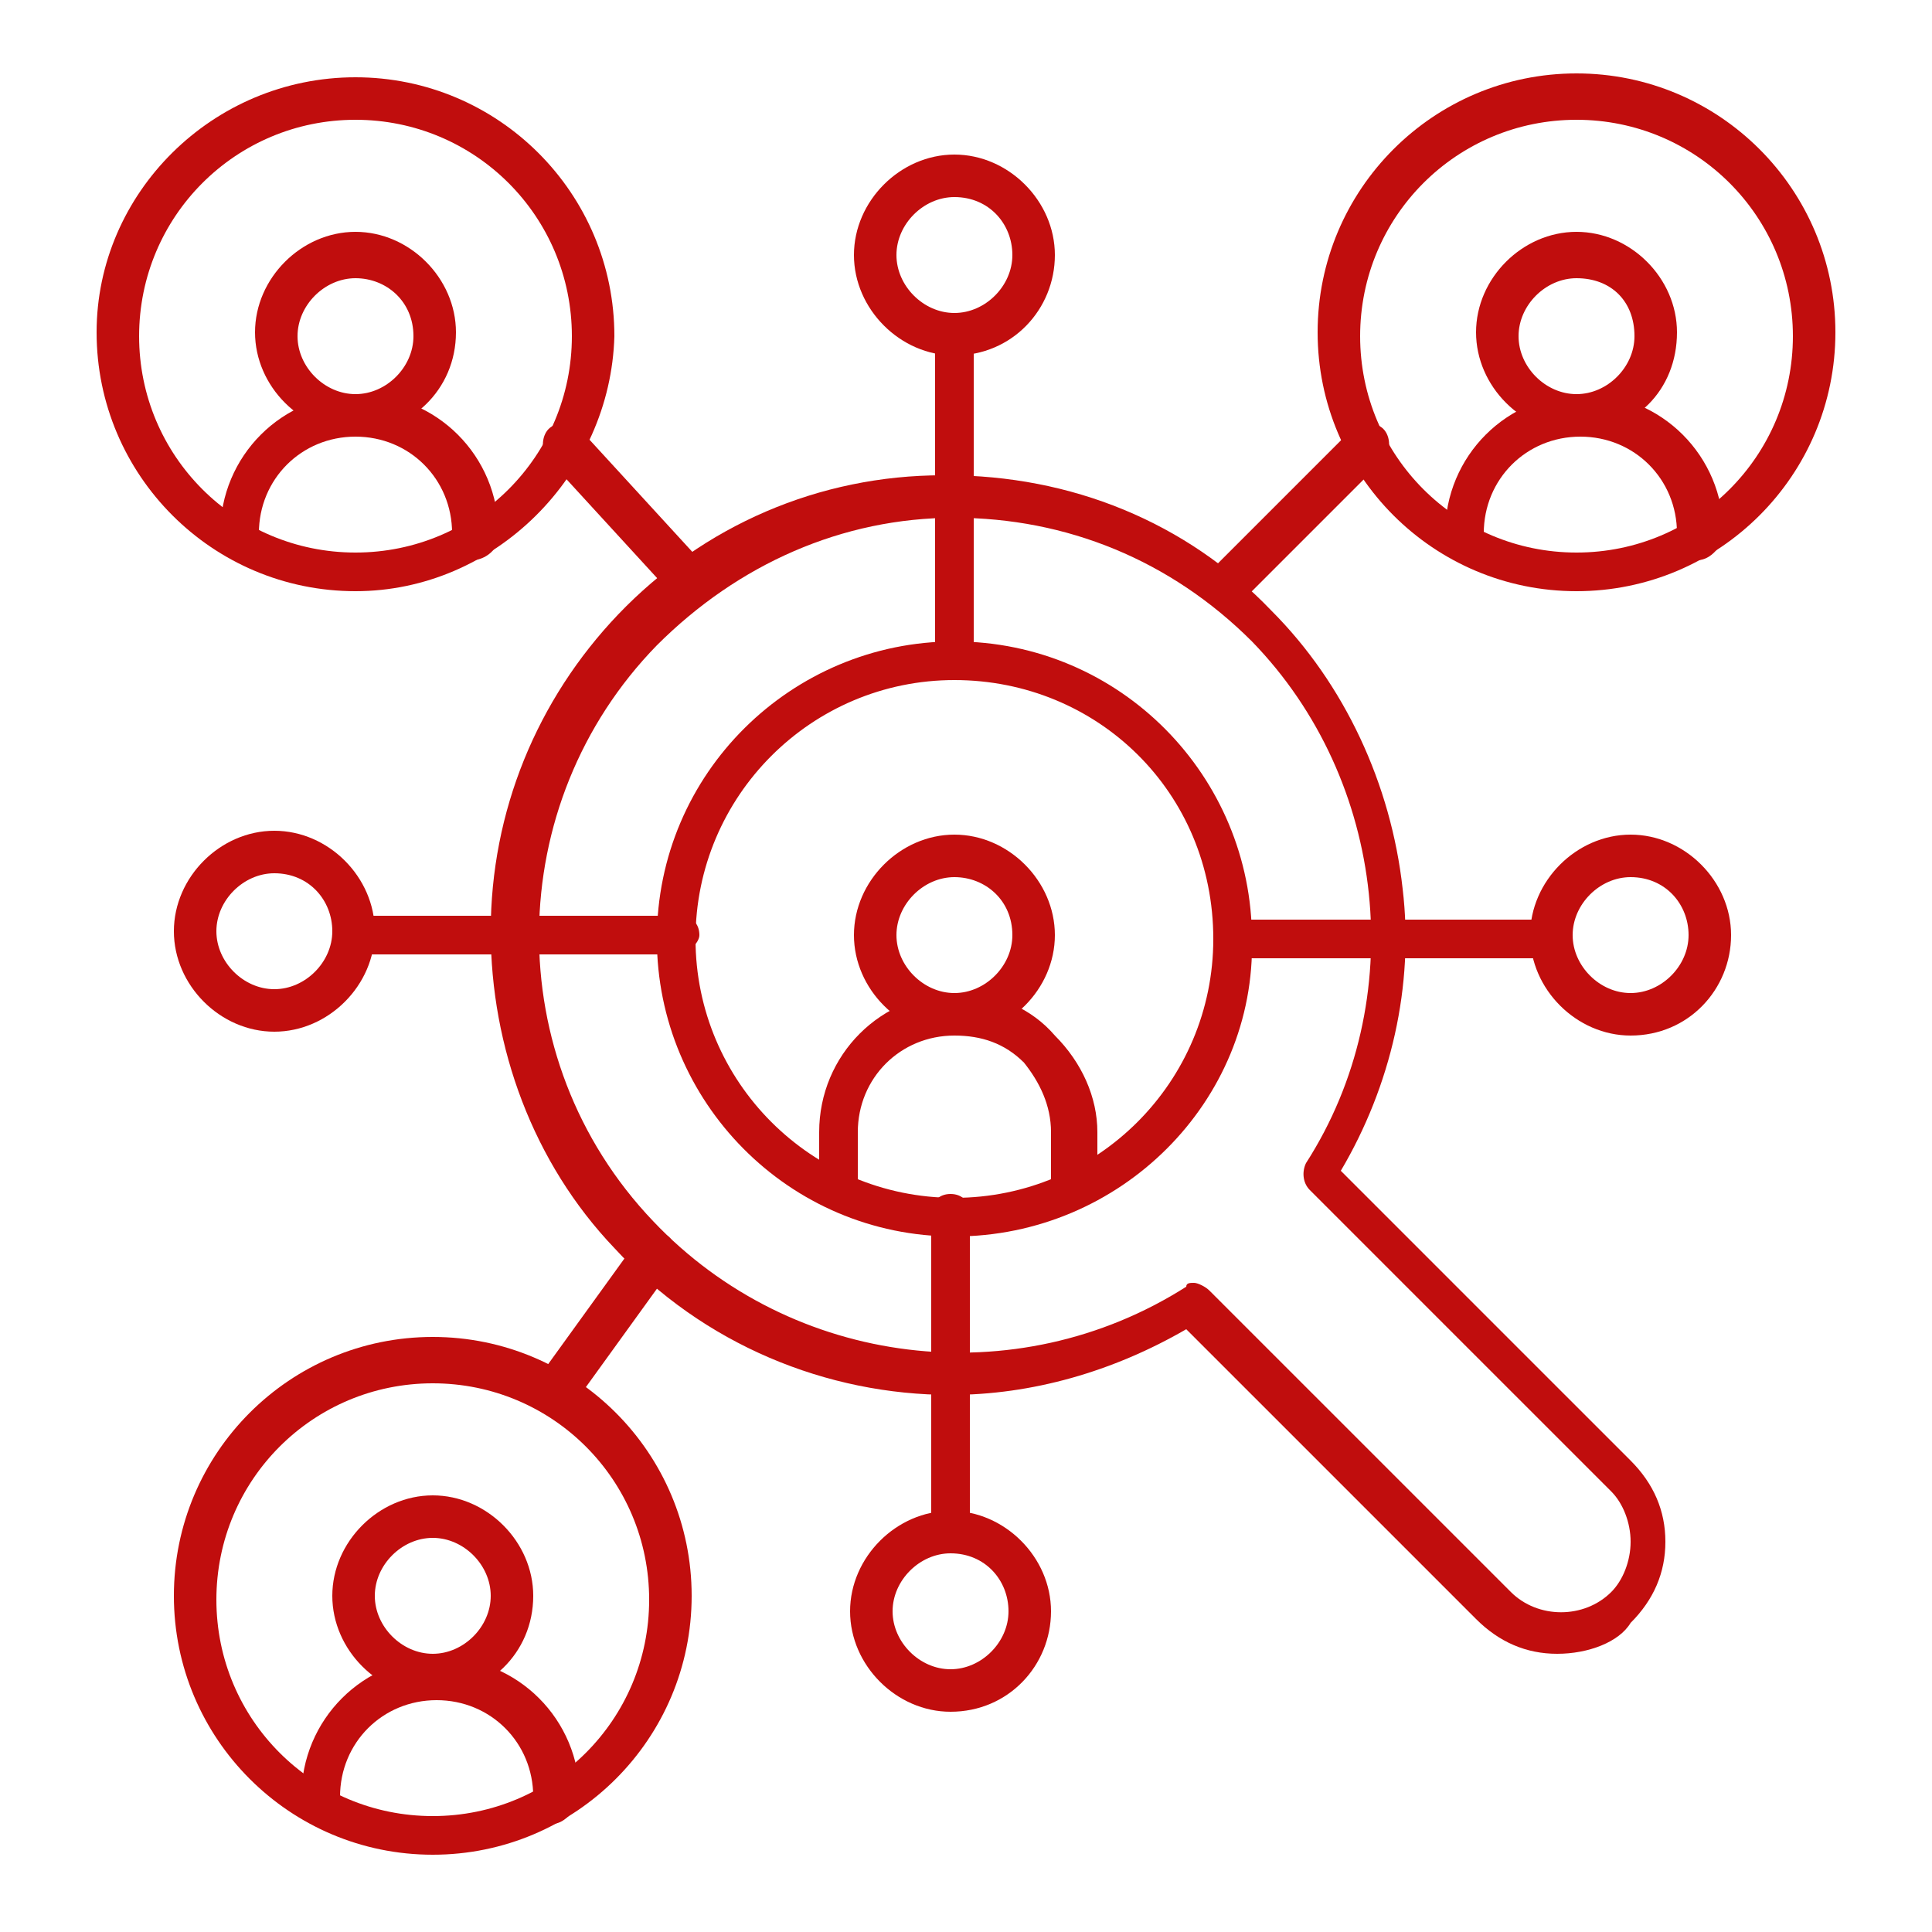 <?xml version="1.0" encoding="utf-8"?>
<!-- Generator: Adobe Illustrator 27.9.0, SVG Export Plug-In . SVG Version: 6.00 Build 0)  -->
<svg version="1.1" id="Layer_1" xmlns="http://www.w3.org/2000/svg" xmlns:xlink="http://www.w3.org/1999/xlink" x="0px" y="0px"
	 viewBox="0 0 50 50" style="enable-background:new 0 0 50 50;" xml:space="preserve">
<style type="text/css">
	.st0{fill-rule:evenodd;clip-rule:evenodd;fill:#C00D0D;}
</style>
<g>
	<g>
		<g>
			<g>
				<g>
					<g>
						<g>
							<path id="_838923856" class="st0" d="M24.7,32c-4.3,0-7.7-3.5-7.7-7.7c0-4.3,3.5-7.7,7.7-7.7c4.3,0,7.7,3.5,7.7,7.7
								C32.5,28.5,29,32,24.7,32z M24.7,17.6c-3.7,0-6.7,3-6.7,6.7c0,3.7,3,6.7,6.7,6.7c3.7,0,6.7-3,6.7-6.7
								C31.4,20.5,28.4,17.6,24.7,17.6z"/>
						</g>
						<g>
							<path id="_838922512" class="st0" d="M40.3,42.8c-0.8,0-1.5-0.3-2.1-0.9l-7.5-7.5c-1.9,1.1-4,1.7-6.1,1.7
								c-3.2,0-6.4-1.3-8.7-3.8c-2.1-2.2-3.2-5.2-3.2-8.2c0-3.1,1.2-6,3.3-8.2c2.2-2.3,5.2-3.6,8.4-3.6c0,0,0.1,0,0.1,0
								c3.2,0,6.2,1.2,8.4,3.5c1.9,1.9,3.1,4.5,3.4,7.2c0.3,2.5-0.3,5.1-1.6,7.3l7.5,7.5c0.6,0.6,0.9,1.3,0.9,2.1
								c0,0.8-0.3,1.5-0.9,2.1C41.9,42.5,41.1,42.8,40.3,42.8L40.3,42.8z M30.9,33.2c0.1,0,0.3,0.1,0.4,0.2l7.8,7.8
								c0.7,0.7,1.9,0.7,2.6,0c0.3-0.3,0.5-0.8,0.5-1.3s-0.2-1-0.5-1.3l-7.8-7.8c-0.2-0.2-0.2-0.5-0.1-0.7c2.7-4.2,2.1-9.9-1.4-13.5
								l0,0c-2.1-2.1-4.8-3.2-7.7-3.2c-2.9,0-5.6,1.2-7.7,3.3c-4,4.1-4.1,10.7-0.1,14.9c3.6,3.8,9.4,4.5,13.8,1.7
								C30.7,33.2,30.8,33.2,30.9,33.2z"/>
						</g>
					</g>
					<g>
						<path id="_838923040" class="st0" d="M24.7,26.8c-1.4,0-2.6-1.2-2.6-2.6c0-1.4,1.2-2.6,2.6-2.6c1.4,0,2.6,1.2,2.6,2.6
							C27.3,25.6,26.1,26.8,24.7,26.8z M24.7,22.7c-0.8,0-1.5,0.7-1.5,1.5c0,0.8,0.7,1.5,1.5,1.5c0.8,0,1.5-0.7,1.5-1.5
							C26.2,23.3,25.5,22.7,24.7,22.7z"/>
					</g>
					<g>
						<path id="_838923016" class="st0" d="M27.7,31.3c-0.3,0-0.5-0.2-0.5-0.5v-1.5c0-0.7-0.3-1.3-0.7-1.8c-0.5-0.5-1.1-0.7-1.8-0.7
							c-1.4,0-2.5,1.1-2.5,2.5v1.4c0,0.3-0.2,0.5-0.5,0.5s-0.5-0.2-0.5-0.5v-1.4c0-2,1.6-3.6,3.6-3.6c1,0,1.9,0.4,2.5,1.1
							c0.7,0.7,1.1,1.6,1.1,2.5v1.5C28.3,31.1,28,31.3,27.7,31.3z"/>
					</g>
				</g>
				<g>
					<g>
						<path id="_838923160" class="st0" d="M40.8,11.2c-1.4,0-2.6-1.2-2.6-2.6c0-1.4,1.2-2.6,2.6-2.6c1.4,0,2.6,1.2,2.6,2.6
							C43.4,10.1,42.3,11.2,40.8,11.2z M40.8,7.2c-0.8,0-1.5,0.7-1.5,1.5c0,0.8,0.7,1.5,1.5,1.5c0.8,0,1.5-0.7,1.5-1.5
							C42.3,7.8,41.7,7.2,40.8,7.2z"/>
					</g>
					<g>
						<path id="_838922896" class="st0" d="M40.8,15.3c-3.7,0-6.7-3-6.7-6.7c0-3.7,3-6.7,6.7-6.7c3.7,0,6.7,3,6.7,6.7
							C47.5,12.3,44.5,15.3,40.8,15.3z M40.8,3.1c-3.1,0-5.6,2.5-5.6,5.6c0,3.1,2.5,5.6,5.6,5.6c3.1,0,5.6-2.5,5.6-5.6
							C46.4,5.6,43.9,3.1,40.8,3.1z"/>
					</g>
					<g>
						<path id="_838922728" class="st0" d="M43.9,14.5c-0.3,0-0.5-0.2-0.5-0.5v-0.2c0-1.4-1.1-2.5-2.5-2.5s-2.5,1.1-2.5,2.5V14
							c0,0.3-0.2,0.5-0.5,0.5c-0.3,0-0.5-0.2-0.5-0.5v-0.2c0-2,1.6-3.6,3.6-3.6s3.6,1.6,3.6,3.6V14C44.4,14.3,44.2,14.5,43.9,14.5z"
							/>
					</g>
				</g>
				<g>
					<g>
						<path id="_838954864" class="st0" d="M9.2,11.2c-1.4,0-2.6-1.2-2.6-2.6c0-1.4,1.2-2.6,2.6-2.6c1.4,0,2.6,1.2,2.6,2.6
							C11.8,10.1,10.6,11.2,9.2,11.2z M9.2,7.2c-0.8,0-1.5,0.7-1.5,1.5c0,0.8,0.7,1.5,1.5,1.5c0.8,0,1.5-0.7,1.5-1.5
							C10.7,7.8,10,7.2,9.2,7.2z"/>
					</g>
					<g>
						<path id="_838954936" class="st0" d="M9.2,15.3c-3.7,0-6.7-3-6.7-6.7C2.5,5,5.5,2,9.2,2c3.7,0,6.7,3,6.7,6.7
							C15.8,12.3,12.8,15.3,9.2,15.3z M9.2,3.1c-3.1,0-5.6,2.5-5.6,5.6c0,3.1,2.5,5.6,5.6,5.6c3.1,0,5.6-2.5,5.6-5.6
							C14.8,5.6,12.3,3.1,9.2,3.1z"/>
					</g>
					<g>
						<path id="_838954792" class="st0" d="M12.2,14.5c-0.3,0-0.5-0.2-0.5-0.5v-0.2c0-1.4-1.1-2.5-2.5-2.5c-1.4,0-2.5,1.1-2.5,2.5
							V14c0,0.3-0.2,0.5-0.5,0.5c-0.3,0-0.5-0.2-0.5-0.5v-0.2c0-2,1.6-3.6,3.6-3.6c2,0,3.6,1.6,3.6,3.6V14
							C12.8,14.3,12.5,14.5,12.2,14.5z"/>
					</g>
				</g>
				<g>
					<g>
						<path id="_838954288" class="st0" d="M11.2,43.9c-1.4,0-2.6-1.2-2.6-2.6c0-1.4,1.2-2.6,2.6-2.6c1.4,0,2.6,1.2,2.6,2.6
							C13.8,42.8,12.6,43.9,11.2,43.9z M11.2,39.8c-0.8,0-1.5,0.7-1.5,1.5c0,0.8,0.7,1.5,1.5,1.5c0.8,0,1.5-0.7,1.5-1.5
							C12.7,40.5,12,39.8,11.2,39.8z"/>
					</g>
					<g>
						<path id="_838954696" class="st0" d="M11.2,48c-3.7,0-6.7-3-6.7-6.7c0-3.7,3-6.7,6.7-6.7s6.7,3,6.7,6.7
							C17.9,45,14.9,48,11.2,48z M11.2,35.8c-3.1,0-5.6,2.5-5.6,5.6c0,3.1,2.5,5.6,5.6,5.6c3.1,0,5.6-2.5,5.6-5.6
							C16.8,38.3,14.3,35.8,11.2,35.8z"/>
					</g>
					<g>
						<path id="_838954456" class="st0" d="M14.3,47.2c-0.3,0-0.5-0.2-0.5-0.5v-0.2c0-1.4-1.1-2.5-2.5-2.5c-1.4,0-2.5,1.1-2.5,2.5
							v0.2c0,0.3-0.2,0.5-0.5,0.5c-0.3,0-0.5-0.2-0.5-0.5v-0.2c0-2,1.6-3.6,3.6-3.6c2,0,3.6,1.6,3.6,3.6v0.2
							C14.8,46.9,14.6,47.2,14.3,47.2z"/>
					</g>
				</g>
				<g>
					<path id="_838954336" class="st0" d="M24.7,17.6c-0.3,0-0.5-0.2-0.5-0.5V8.7c0-0.3,0.2-0.5,0.5-0.5s0.5,0.2,0.5,0.5V17
						C25.3,17.3,25,17.6,24.7,17.6z"/>
				</g>
				<g>
					<path id="_838954312" class="st0" d="M24.7,9.2c-1.4,0-2.6-1.2-2.6-2.6c0-1.4,1.2-2.6,2.6-2.6c1.4,0,2.6,1.2,2.6,2.6
						C27.3,8,26.2,9.2,24.7,9.2z M24.7,5.1c-0.8,0-1.5,0.7-1.5,1.5c0,0.8,0.7,1.5,1.5,1.5c0.8,0,1.5-0.7,1.5-1.5
						C26.2,5.8,25.6,5.1,24.7,5.1z"/>
				</g>
				<g>
					<path id="_838954408" class="st0" d="M17.5,24.7H9.2c-0.3,0-0.5-0.2-0.5-0.5c0-0.3,0.2-0.5,0.5-0.5h8.4c0.3,0,0.5,0.2,0.5,0.5
						C18.1,24.4,17.8,24.7,17.5,24.7z"/>
				</g>
				<g>
					<path id="_838954144" class="st0" d="M7.1,26.7c-1.4,0-2.6-1.2-2.6-2.6c0-1.4,1.2-2.6,2.6-2.6c1.4,0,2.6,1.2,2.6,2.6
						C9.7,25.5,8.5,26.7,7.1,26.7z M7.1,22.6c-0.8,0-1.5,0.7-1.5,1.5c0,0.8,0.7,1.5,1.5,1.5c0.8,0,1.5-0.7,1.5-1.5
						C8.6,23.3,8,22.6,7.1,22.6z"/>
				</g>
				<g>
					<path id="_838953760" class="st0" d="M24.6,40.2c-0.3,0-0.5-0.2-0.5-0.5v-8.3c0-0.3,0.2-0.5,0.5-0.5c0.3,0,0.5,0.2,0.5,0.5v8.3
						C25.2,40,24.9,40.2,24.6,40.2z"/>
				</g>
				<g>
					<path id="_838953424" class="st0" d="M24.6,44.3c-1.4,0-2.6-1.2-2.6-2.6c0-1.4,1.2-2.6,2.6-2.6s2.6,1.2,2.6,2.6
						C27.2,43.1,26.1,44.3,24.6,44.3z M24.6,40.2c-0.8,0-1.5,0.7-1.5,1.5c0,0.8,0.7,1.5,1.5,1.5c0.8,0,1.5-0.7,1.5-1.5
						C26.1,40.9,25.5,40.2,24.6,40.2z"/>
				</g>
				<g>
					<path id="_838953352" class="st0" d="M40.2,24.8h-8.3c-0.3,0-0.5-0.2-0.5-0.5c0-0.3,0.2-0.5,0.5-0.5h8.3c0.3,0,0.5,0.2,0.5,0.5
						C40.7,24.5,40.5,24.8,40.2,24.8z"/>
				</g>
				<g>
					<path id="_838953256" class="st0" d="M42.2,26.8c-1.4,0-2.6-1.2-2.6-2.6c0-1.4,1.2-2.6,2.6-2.6c1.4,0,2.6,1.2,2.6,2.6
						C44.8,25.6,43.7,26.8,42.2,26.8z M42.2,22.7c-0.8,0-1.5,0.7-1.5,1.5c0,0.8,0.7,1.5,1.5,1.5c0.8,0,1.5-0.7,1.5-1.5
						C43.7,23.4,43.1,22.7,42.2,22.7z"/>
				</g>
				<g>
					<path id="_838953928" class="st0" d="M14.3,36.6c-0.1,0-0.2,0-0.3-0.1c-0.2-0.2-0.3-0.5-0.1-0.8l2.6-3.6
						c0.2-0.2,0.5-0.3,0.8-0.1c0.2,0.2,0.3,0.5,0.1,0.8l-2.6,3.6C14.6,36.5,14.4,36.6,14.3,36.6z"/>
				</g>
				<g>
					<path id="_838953496" class="st0" d="M17.9,15.7c-0.1,0-0.3-0.1-0.4-0.2l-3.3-3.6c-0.2-0.2-0.2-0.6,0-0.8
						c0.2-0.2,0.6-0.2,0.8,0l3.3,3.6c0.2,0.2,0.2,0.6,0,0.8C18.1,15.7,18,15.7,17.9,15.7z"/>
				</g>
				<g>
					<path id="_838953448" class="st0" d="M31.8,15.7c-0.1,0-0.3-0.1-0.4-0.2c-0.2-0.2-0.2-0.6,0-0.8l3.6-3.6c0.2-0.2,0.6-0.2,0.8,0
						c0.2,0.2,0.2,0.6,0,0.8l-3.6,3.6C32.1,15.7,32,15.7,31.8,15.7z"/>
				</g>
			</g>
		</g>
	</g>
</g>
</svg>
